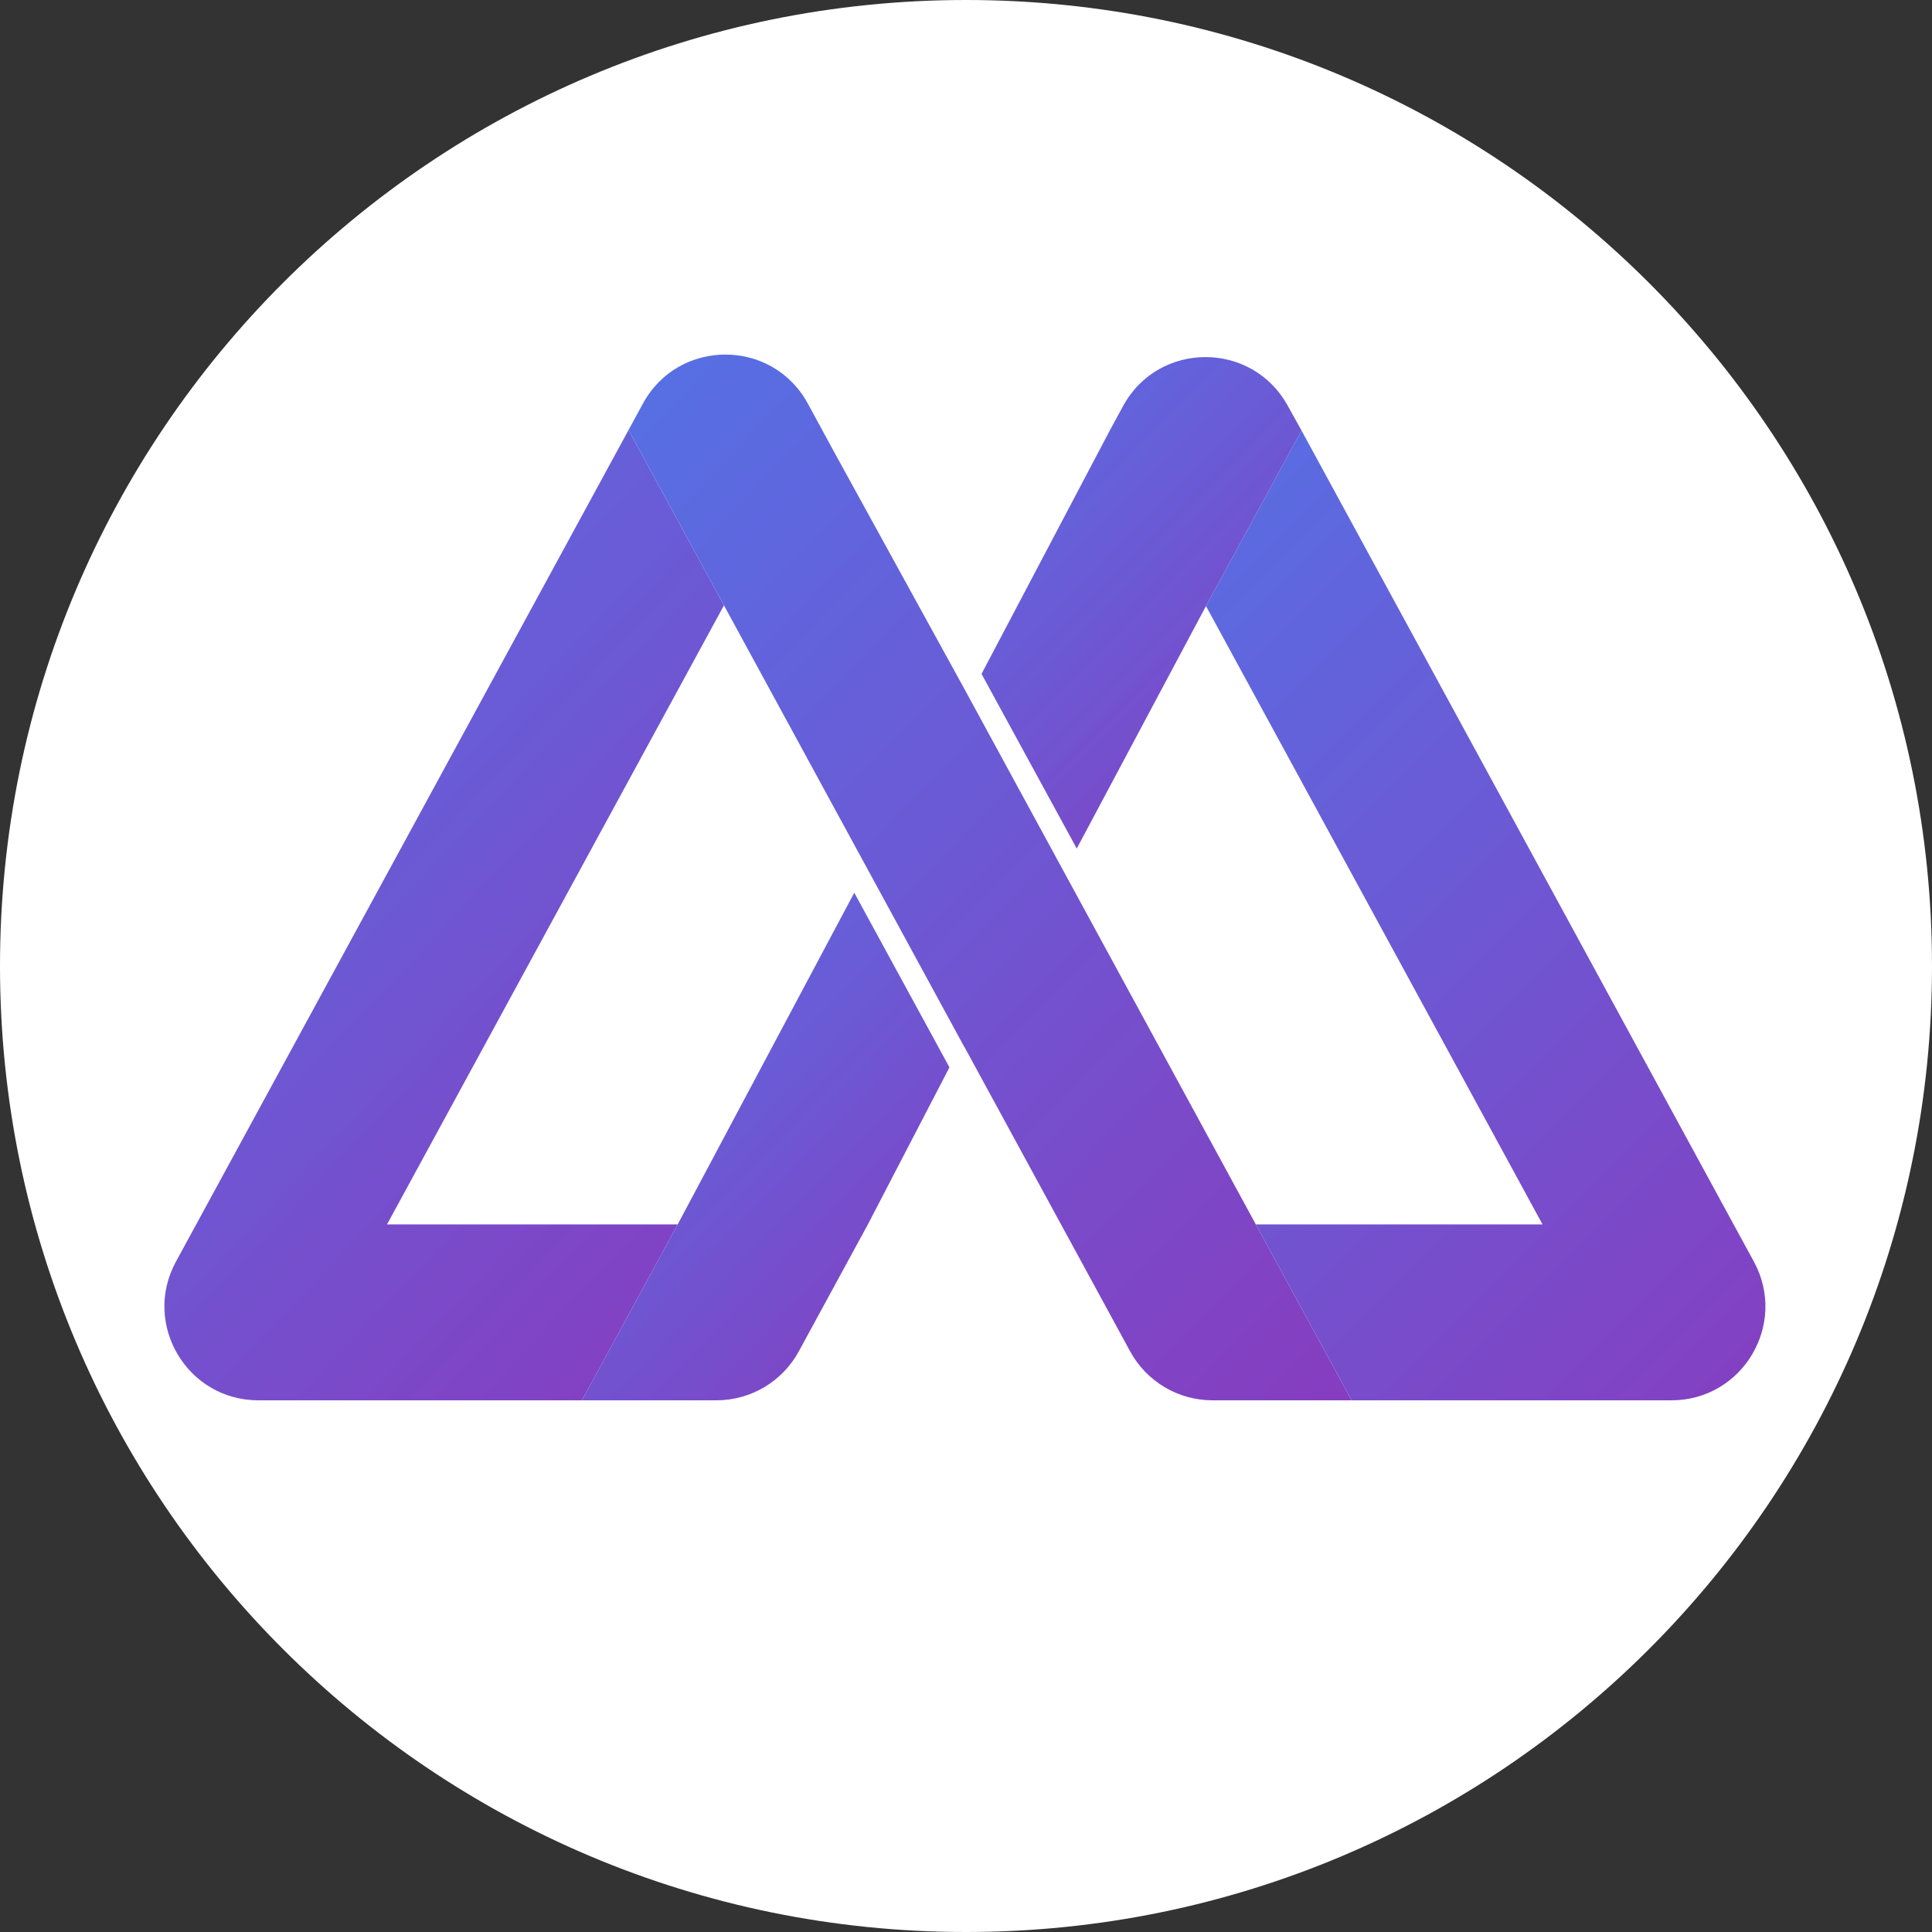<svg xmlns="http://www.w3.org/2000/svg" xmlns:xlink="http://www.w3.org/1999/xlink" width="512" zoomAndPan="magnify" viewBox="0 0 384 384" height="512" preserveAspectRatio="xMidYMid meet" version="1.2"><rect x="0" y="0" width="384" height="384" fill="#333333" stroke="none"/><defs><clipPath id="eb12ad6d1f"><path d="M 192 0 C 85.961 0 0 85.961 0 192 C 0 298.039 85.961 384 192 384 C 298.039 384 384 298.039 384 192 C 384 85.961 298.039 0 192 0 Z M 192 0 "/></clipPath><clipPath id="2af6b1ee56"><path d="M 32.57 85 L 144 85 L 144 279 L 32.57 279 Z M 32.57 85 "/></clipPath><clipPath id="31fad163e1"><path d="M 39 243.359 L 34.969 250.758 C 28.207 263.188 37.199 278.324 51.348 278.324 L 115.66 278.324 L 134.695 243.359 L 76.926 243.359 L 143.895 120.312 L 124.926 85.473 Z M 39 243.359 "/></clipPath><clipPath id="8900a6d21f"><path d="M 122.664 40.688 L -46.43 120.859 L 49.434 323.113 L 218.531 242.938 Z M 122.664 40.688 "/></clipPath><linearGradient x1="0.228" gradientTransform="matrix(264.963,0,0,282.423,-46.431,40.689)" y1="0.228" x2="0.78" gradientUnits="userSpaceOnUse" y2="0.78" id="ac0d2cef62"><stop style="stop-color:#5670e4;stop-opacity:1;" offset="0"/><stop style="stop-color:#576fe4;stop-opacity:1;" offset="0.016"/><stop style="stop-color:#586ee4;stop-opacity:1;" offset="0.031"/><stop style="stop-color:#586ee3;stop-opacity:1;" offset="0.047"/><stop style="stop-color:#596de2;stop-opacity:1;" offset="0.062"/><stop style="stop-color:#5a6ce2;stop-opacity:1;" offset="0.078"/><stop style="stop-color:#5b6be1;stop-opacity:1;" offset="0.094"/><stop style="stop-color:#5b6ae1;stop-opacity:1;" offset="0.109"/><stop style="stop-color:#5c6ae0;stop-opacity:1;" offset="0.125"/><stop style="stop-color:#5d69df;stop-opacity:1;" offset="0.141"/><stop style="stop-color:#5e68df;stop-opacity:1;" offset="0.156"/><stop style="stop-color:#5e67de;stop-opacity:1;" offset="0.172"/><stop style="stop-color:#5f66de;stop-opacity:1;" offset="0.188"/><stop style="stop-color:#6065dd;stop-opacity:1;" offset="0.203"/><stop style="stop-color:#6165dd;stop-opacity:1;" offset="0.219"/><stop style="stop-color:#6164dc;stop-opacity:1;" offset="0.234"/><stop style="stop-color:#6263db;stop-opacity:1;" offset="0.25"/><stop style="stop-color:#6362db;stop-opacity:1;" offset="0.266"/><stop style="stop-color:#6461da;stop-opacity:1;" offset="0.281"/><stop style="stop-color:#6561da;stop-opacity:1;" offset="0.297"/><stop style="stop-color:#6560d9;stop-opacity:1;" offset="0.312"/><stop style="stop-color:#665fd8;stop-opacity:1;" offset="0.328"/><stop style="stop-color:#675ed8;stop-opacity:1;" offset="0.344"/><stop style="stop-color:#685dd7;stop-opacity:1;" offset="0.359"/><stop style="stop-color:#685dd7;stop-opacity:1;" offset="0.375"/><stop style="stop-color:#695cd6;stop-opacity:1;" offset="0.381"/><stop style="stop-color:#6a5bd6;stop-opacity:1;" offset="0.391"/><stop style="stop-color:#6a5bd6;stop-opacity:1;" offset="0.406"/><stop style="stop-color:#6b5ad5;stop-opacity:1;" offset="0.422"/><stop style="stop-color:#6b59d4;stop-opacity:1;" offset="0.438"/><stop style="stop-color:#6c59d4;stop-opacity:1;" offset="0.453"/><stop style="stop-color:#6d58d3;stop-opacity:1;" offset="0.469"/><stop style="stop-color:#6e57d3;stop-opacity:1;" offset="0.484"/><stop style="stop-color:#6f56d2;stop-opacity:1;" offset="0.5"/><stop style="stop-color:#6f55d1;stop-opacity:1;" offset="0.516"/><stop style="stop-color:#7054d1;stop-opacity:1;" offset="0.531"/><stop style="stop-color:#7154d0;stop-opacity:1;" offset="0.547"/><stop style="stop-color:#7253d0;stop-opacity:1;" offset="0.562"/><stop style="stop-color:#7252cf;stop-opacity:1;" offset="0.578"/><stop style="stop-color:#7351ce;stop-opacity:1;" offset="0.594"/><stop style="stop-color:#7450ce;stop-opacity:1;" offset="0.609"/><stop style="stop-color:#7550cd;stop-opacity:1;" offset="0.619"/><stop style="stop-color:#754fcd;stop-opacity:1;" offset="0.625"/><stop style="stop-color:#754fcd;stop-opacity:1;" offset="0.641"/><stop style="stop-color:#764ecc;stop-opacity:1;" offset="0.656"/><stop style="stop-color:#774dcc;stop-opacity:1;" offset="0.672"/><stop style="stop-color:#784ccb;stop-opacity:1;" offset="0.688"/><stop style="stop-color:#784cca;stop-opacity:1;" offset="0.703"/><stop style="stop-color:#794bca;stop-opacity:1;" offset="0.719"/><stop style="stop-color:#7a4ac9;stop-opacity:1;" offset="0.734"/><stop style="stop-color:#7b49c9;stop-opacity:1;" offset="0.75"/><stop style="stop-color:#7c48c8;stop-opacity:1;" offset="0.766"/><stop style="stop-color:#7c47c7;stop-opacity:1;" offset="0.781"/><stop style="stop-color:#7d47c7;stop-opacity:1;" offset="0.797"/><stop style="stop-color:#7e46c6;stop-opacity:1;" offset="0.812"/><stop style="stop-color:#7f45c6;stop-opacity:1;" offset="0.828"/><stop style="stop-color:#7f44c5;stop-opacity:1;" offset="0.844"/><stop style="stop-color:#8043c5;stop-opacity:1;" offset="0.859"/><stop style="stop-color:#8143c4;stop-opacity:1;" offset="0.875"/><stop style="stop-color:#8242c3;stop-opacity:1;" offset="0.891"/><stop style="stop-color:#8241c3;stop-opacity:1;" offset="0.906"/><stop style="stop-color:#8340c2;stop-opacity:1;" offset="0.922"/><stop style="stop-color:#843fc2;stop-opacity:1;" offset="0.938"/><stop style="stop-color:#853fc1;stop-opacity:1;" offset="0.953"/><stop style="stop-color:#863ec0;stop-opacity:1;" offset="0.969"/><stop style="stop-color:#863dc0;stop-opacity:1;" offset="0.984"/><stop style="stop-color:#873cbf;stop-opacity:1;" offset="1"/></linearGradient><clipPath id="c3b320a593"><path d="M 124.762 70 L 268.727 70 L 268.727 279 L 124.762 279 Z M 124.762 70 "/></clipPath><clipPath id="43763500f9"><path d="M 127.793 80.207 L 124.926 85.473 L 143.895 120.312 L 144.027 120.566 L 172.449 172.781 L 172.777 173.383 L 191.68 208.117 L 191.695 208.098 L 191.844 208.375 L 210.887 243.359 L 224.625 268.594 C 227.887 274.59 234.168 278.324 241 278.324 L 268.637 278.324 L 249.605 243.359 L 211.055 172.527 L 192.148 137.793 L 191.82 137.188 L 166.293 90.742 L 166.285 90.742 L 163.273 85.199 L 163.141 84.953 L 160.555 80.211 C 160.555 80.207 160.555 80.207 160.555 80.207 C 157.023 73.715 150.598 70.473 144.172 70.473 C 137.75 70.473 131.324 73.715 127.793 80.203 "/></clipPath><clipPath id="d138ffd5f2"><path d="M 238.969 12.297 L 40.805 113.387 L 154.602 336.5 L 352.762 235.41 Z M 238.969 12.297 "/></clipPath><linearGradient x1="0.225" gradientTransform="matrix(311.955,0,0,324.206,40.805,12.296)" y1="0.225" x2="0.775" gradientUnits="userSpaceOnUse" y2="0.775" id="43604978bd"><stop style="stop-color:#5670e5;stop-opacity:1;" offset="0"/><stop style="stop-color:#5670e4;stop-opacity:1;" offset="0.016"/><stop style="stop-color:#576fe4;stop-opacity:1;" offset="0.031"/><stop style="stop-color:#586ee3;stop-opacity:1;" offset="0.047"/><stop style="stop-color:#596de3;stop-opacity:1;" offset="0.062"/><stop style="stop-color:#596ce2;stop-opacity:1;" offset="0.078"/><stop style="stop-color:#5a6ce2;stop-opacity:1;" offset="0.094"/><stop style="stop-color:#5b6be1;stop-opacity:1;" offset="0.109"/><stop style="stop-color:#5c6ae0;stop-opacity:1;" offset="0.125"/><stop style="stop-color:#5d69e0;stop-opacity:1;" offset="0.141"/><stop style="stop-color:#5d68df;stop-opacity:1;" offset="0.156"/><stop style="stop-color:#5e67df;stop-opacity:1;" offset="0.172"/><stop style="stop-color:#5f67de;stop-opacity:1;" offset="0.188"/><stop style="stop-color:#6066dd;stop-opacity:1;" offset="0.203"/><stop style="stop-color:#6065dd;stop-opacity:1;" offset="0.219"/><stop style="stop-color:#6164dc;stop-opacity:1;" offset="0.234"/><stop style="stop-color:#6263dc;stop-opacity:1;" offset="0.25"/><stop style="stop-color:#6363db;stop-opacity:1;" offset="0.266"/><stop style="stop-color:#6362da;stop-opacity:1;" offset="0.281"/><stop style="stop-color:#6461da;stop-opacity:1;" offset="0.297"/><stop style="stop-color:#6560d9;stop-opacity:1;" offset="0.312"/><stop style="stop-color:#665fd9;stop-opacity:1;" offset="0.328"/><stop style="stop-color:#665fd8;stop-opacity:1;" offset="0.344"/><stop style="stop-color:#675ed8;stop-opacity:1;" offset="0.359"/><stop style="stop-color:#685dd7;stop-opacity:1;" offset="0.375"/><stop style="stop-color:#695cd6;stop-opacity:1;" offset="0.391"/><stop style="stop-color:#6a5bd6;stop-opacity:1;" offset="0.406"/><stop style="stop-color:#6a5bd5;stop-opacity:1;" offset="0.418"/><stop style="stop-color:#6b5ad5;stop-opacity:1;" offset="0.422"/><stop style="stop-color:#6b5ad5;stop-opacity:1;" offset="0.438"/><stop style="stop-color:#6c59d4;stop-opacity:1;" offset="0.453"/><stop style="stop-color:#6d58d3;stop-opacity:1;" offset="0.469"/><stop style="stop-color:#6d57d3;stop-opacity:1;" offset="0.484"/><stop style="stop-color:#6e56d2;stop-opacity:1;" offset="0.5"/><stop style="stop-color:#6f56d2;stop-opacity:1;" offset="0.516"/><stop style="stop-color:#7055d1;stop-opacity:1;" offset="0.531"/><stop style="stop-color:#7054d1;stop-opacity:1;" offset="0.547"/><stop style="stop-color:#7153d0;stop-opacity:1;" offset="0.562"/><stop style="stop-color:#7252cf;stop-opacity:1;" offset="0.578"/><stop style="stop-color:#7352cf;stop-opacity:1;" offset="0.582"/><stop style="stop-color:#7351ce;stop-opacity:1;" offset="0.594"/><stop style="stop-color:#7451ce;stop-opacity:1;" offset="0.609"/><stop style="stop-color:#7450ce;stop-opacity:1;" offset="0.625"/><stop style="stop-color:#754fcd;stop-opacity:1;" offset="0.641"/><stop style="stop-color:#764ecc;stop-opacity:1;" offset="0.656"/><stop style="stop-color:#774ecc;stop-opacity:1;" offset="0.672"/><stop style="stop-color:#774dcb;stop-opacity:1;" offset="0.688"/><stop style="stop-color:#784ccb;stop-opacity:1;" offset="0.703"/><stop style="stop-color:#794bca;stop-opacity:1;" offset="0.719"/><stop style="stop-color:#7a4ac9;stop-opacity:1;" offset="0.734"/><stop style="stop-color:#7a4ac9;stop-opacity:1;" offset="0.75"/><stop style="stop-color:#7b49c8;stop-opacity:1;" offset="0.766"/><stop style="stop-color:#7c48c8;stop-opacity:1;" offset="0.781"/><stop style="stop-color:#7d47c7;stop-opacity:1;" offset="0.797"/><stop style="stop-color:#7d46c7;stop-opacity:1;" offset="0.812"/><stop style="stop-color:#7e45c6;stop-opacity:1;" offset="0.828"/><stop style="stop-color:#7f45c5;stop-opacity:1;" offset="0.844"/><stop style="stop-color:#8044c5;stop-opacity:1;" offset="0.859"/><stop style="stop-color:#8143c4;stop-opacity:1;" offset="0.875"/><stop style="stop-color:#8142c4;stop-opacity:1;" offset="0.891"/><stop style="stop-color:#8241c3;stop-opacity:1;" offset="0.906"/><stop style="stop-color:#8341c2;stop-opacity:1;" offset="0.922"/><stop style="stop-color:#8440c2;stop-opacity:1;" offset="0.938"/><stop style="stop-color:#843fc1;stop-opacity:1;" offset="0.953"/><stop style="stop-color:#853ec1;stop-opacity:1;" offset="0.969"/><stop style="stop-color:#863dc0;stop-opacity:1;" offset="0.984"/><stop style="stop-color:#873dc0;stop-opacity:1;" offset="1"/></linearGradient><clipPath id="e3953d31dd"><path d="M 239.68 85 L 351 85 L 351 279 L 239.68 279 Z M 239.68 85 "/></clipPath><clipPath id="9a6a69635d"><path d="M 258.465 85.969 L 239.699 120.457 L 306.59 243.359 L 249.605 243.359 L 268.637 278.324 L 332.219 278.324 C 346.367 278.324 355.359 263.188 348.598 250.758 L 346.727 247.32 L 344.566 243.359 L 261.242 90.262 C 261.238 90.258 261.238 90.258 261.238 90.254 L 258.688 85.566 Z M 258.465 85.969 "/></clipPath><clipPath id="02bd5502d2"><path d="M 449.551 161.59 L 285.309 29.035 L 145.504 202.305 L 309.742 334.859 Z M 449.551 161.59 "/></clipPath><linearGradient x1="0.247" gradientTransform="matrix(304.048,0,0,305.823,145.503,29.035)" y1="0.247" x2="0.747" gradientUnits="userSpaceOnUse" y2="0.747" id="fe464cfcd9"><stop style="stop-color:#586ee3;stop-opacity:1;" offset="0"/><stop style="stop-color:#586de3;stop-opacity:1;" offset="0.016"/><stop style="stop-color:#596de2;stop-opacity:1;" offset="0.031"/><stop style="stop-color:#5a6ce2;stop-opacity:1;" offset="0.047"/><stop style="stop-color:#5a6be1;stop-opacity:1;" offset="0.062"/><stop style="stop-color:#5b6be1;stop-opacity:1;" offset="0.078"/><stop style="stop-color:#5c6ae0;stop-opacity:1;" offset="0.094"/><stop style="stop-color:#5d69e0;stop-opacity:1;" offset="0.109"/><stop style="stop-color:#5d68df;stop-opacity:1;" offset="0.125"/><stop style="stop-color:#5e68df;stop-opacity:1;" offset="0.141"/><stop style="stop-color:#5f67de;stop-opacity:1;" offset="0.156"/><stop style="stop-color:#5f66de;stop-opacity:1;" offset="0.172"/><stop style="stop-color:#6065dd;stop-opacity:1;" offset="0.188"/><stop style="stop-color:#6165dd;stop-opacity:1;" offset="0.203"/><stop style="stop-color:#6164dc;stop-opacity:1;" offset="0.219"/><stop style="stop-color:#6263db;stop-opacity:1;" offset="0.234"/><stop style="stop-color:#6362db;stop-opacity:1;" offset="0.25"/><stop style="stop-color:#6462da;stop-opacity:1;" offset="0.266"/><stop style="stop-color:#6461da;stop-opacity:1;" offset="0.281"/><stop style="stop-color:#6560d9;stop-opacity:1;" offset="0.297"/><stop style="stop-color:#6660d9;stop-opacity:1;" offset="0.312"/><stop style="stop-color:#665fd8;stop-opacity:1;" offset="0.328"/><stop style="stop-color:#675ed8;stop-opacity:1;" offset="0.344"/><stop style="stop-color:#685dd7;stop-opacity:1;" offset="0.359"/><stop style="stop-color:#685dd7;stop-opacity:1;" offset="0.37"/><stop style="stop-color:#695cd6;stop-opacity:1;" offset="0.375"/><stop style="stop-color:#695cd6;stop-opacity:1;" offset="0.391"/><stop style="stop-color:#6a5bd6;stop-opacity:1;" offset="0.406"/><stop style="stop-color:#6a5ad5;stop-opacity:1;" offset="0.422"/><stop style="stop-color:#6b5ad5;stop-opacity:1;" offset="0.438"/><stop style="stop-color:#6c59d4;stop-opacity:1;" offset="0.453"/><stop style="stop-color:#6d58d4;stop-opacity:1;" offset="0.469"/><stop style="stop-color:#6d57d3;stop-opacity:1;" offset="0.484"/><stop style="stop-color:#6e57d2;stop-opacity:1;" offset="0.5"/><stop style="stop-color:#6f56d2;stop-opacity:1;" offset="0.516"/><stop style="stop-color:#6f55d1;stop-opacity:1;" offset="0.531"/><stop style="stop-color:#7054d1;stop-opacity:1;" offset="0.547"/><stop style="stop-color:#7154d0;stop-opacity:1;" offset="0.562"/><stop style="stop-color:#7153d0;stop-opacity:1;" offset="0.578"/><stop style="stop-color:#7252cf;stop-opacity:1;" offset="0.594"/><stop style="stop-color:#7352cf;stop-opacity:1;" offset="0.609"/><stop style="stop-color:#7451ce;stop-opacity:1;" offset="0.625"/><stop style="stop-color:#7450ce;stop-opacity:1;" offset="0.63"/><stop style="stop-color:#7550cd;stop-opacity:1;" offset="0.641"/><stop style="stop-color:#754fcd;stop-opacity:1;" offset="0.656"/><stop style="stop-color:#764fcd;stop-opacity:1;" offset="0.672"/><stop style="stop-color:#764ecc;stop-opacity:1;" offset="0.688"/><stop style="stop-color:#774dcc;stop-opacity:1;" offset="0.703"/><stop style="stop-color:#784ccb;stop-opacity:1;" offset="0.719"/><stop style="stop-color:#784cca;stop-opacity:1;" offset="0.734"/><stop style="stop-color:#794bca;stop-opacity:1;" offset="0.75"/><stop style="stop-color:#7a4ac9;stop-opacity:1;" offset="0.766"/><stop style="stop-color:#7a49c9;stop-opacity:1;" offset="0.781"/><stop style="stop-color:#7b49c8;stop-opacity:1;" offset="0.797"/><stop style="stop-color:#7c48c8;stop-opacity:1;" offset="0.812"/><stop style="stop-color:#7d47c7;stop-opacity:1;" offset="0.828"/><stop style="stop-color:#7d47c7;stop-opacity:1;" offset="0.844"/><stop style="stop-color:#7e46c6;stop-opacity:1;" offset="0.859"/><stop style="stop-color:#7f45c6;stop-opacity:1;" offset="0.875"/><stop style="stop-color:#7f44c5;stop-opacity:1;" offset="0.891"/><stop style="stop-color:#8044c5;stop-opacity:1;" offset="0.906"/><stop style="stop-color:#8143c4;stop-opacity:1;" offset="0.922"/><stop style="stop-color:#8142c4;stop-opacity:1;" offset="0.938"/><stop style="stop-color:#8241c3;stop-opacity:1;" offset="0.953"/><stop style="stop-color:#8341c2;stop-opacity:1;" offset="0.969"/><stop style="stop-color:#8440c2;stop-opacity:1;" offset="0.984"/><stop style="stop-color:#843fc1;stop-opacity:1;" offset="1"/></linearGradient><clipPath id="8d58016f6a"><path d="M 195 70.699 L 259 70.699 L 259 169 L 195 169 Z M 195 70.699 "/></clipPath><clipPath id="75f4f7ef30"><path d="M 223.223 80.699 L 220.645 85.441 L 195.086 133.941 L 214.012 168.652 L 239.504 120.816 L 239.699 120.457 L 258.688 85.566 L 255.891 80.543 C 252.332 74.16 245.965 70.973 239.602 70.973 C 233.172 70.973 226.75 74.219 223.223 80.699 "/></clipPath><clipPath id="de7230b7e5"><path d="M 303.906 101.371 L 214.883 41.52 L 149.863 138.246 L 238.891 198.102 Z M 303.906 101.371 "/></clipPath><linearGradient x1="0.241" gradientTransform="matrix(154.044,0,0,156.585,149.864,41.518)" y1="0.241" x2="0.759" gradientUnits="userSpaceOnUse" y2="0.759" id="c5ea348f52"><stop style="stop-color:#576ee4;stop-opacity:1;" offset="0"/><stop style="stop-color:#586ee3;stop-opacity:1;" offset="0.016"/><stop style="stop-color:#596de3;stop-opacity:1;" offset="0.031"/><stop style="stop-color:#596de2;stop-opacity:1;" offset="0.047"/><stop style="stop-color:#5a6ce2;stop-opacity:1;" offset="0.062"/><stop style="stop-color:#5b6be1;stop-opacity:1;" offset="0.078"/><stop style="stop-color:#5b6ae1;stop-opacity:1;" offset="0.094"/><stop style="stop-color:#5c69e0;stop-opacity:1;" offset="0.109"/><stop style="stop-color:#5d69df;stop-opacity:1;" offset="0.125"/><stop style="stop-color:#5e68df;stop-opacity:1;" offset="0.141"/><stop style="stop-color:#5e67de;stop-opacity:1;" offset="0.156"/><stop style="stop-color:#5f66de;stop-opacity:1;" offset="0.172"/><stop style="stop-color:#6066dd;stop-opacity:1;" offset="0.188"/><stop style="stop-color:#6065dd;stop-opacity:1;" offset="0.203"/><stop style="stop-color:#6164dc;stop-opacity:1;" offset="0.219"/><stop style="stop-color:#6263dc;stop-opacity:1;" offset="0.234"/><stop style="stop-color:#6363db;stop-opacity:1;" offset="0.25"/><stop style="stop-color:#6362db;stop-opacity:1;" offset="0.266"/><stop style="stop-color:#6461da;stop-opacity:1;" offset="0.281"/><stop style="stop-color:#6560d9;stop-opacity:1;" offset="0.297"/><stop style="stop-color:#6660d9;stop-opacity:1;" offset="0.312"/><stop style="stop-color:#665fd8;stop-opacity:1;" offset="0.328"/><stop style="stop-color:#675ed8;stop-opacity:1;" offset="0.344"/><stop style="stop-color:#685dd7;stop-opacity:1;" offset="0.359"/><stop style="stop-color:#685dd7;stop-opacity:1;" offset="0.375"/><stop style="stop-color:#695cd6;stop-opacity:1;" offset="0.391"/><stop style="stop-color:#6a5bd6;stop-opacity:1;" offset="0.398"/><stop style="stop-color:#6a5bd5;stop-opacity:1;" offset="0.406"/><stop style="stop-color:#6b5ad5;stop-opacity:1;" offset="0.422"/><stop style="stop-color:#6b59d4;stop-opacity:1;" offset="0.438"/><stop style="stop-color:#6c59d4;stop-opacity:1;" offset="0.453"/><stop style="stop-color:#6d58d3;stop-opacity:1;" offset="0.469"/><stop style="stop-color:#6d57d3;stop-opacity:1;" offset="0.484"/><stop style="stop-color:#6e56d2;stop-opacity:1;" offset="0.5"/><stop style="stop-color:#6f56d2;stop-opacity:1;" offset="0.516"/><stop style="stop-color:#7055d1;stop-opacity:1;" offset="0.531"/><stop style="stop-color:#7054d1;stop-opacity:1;" offset="0.547"/><stop style="stop-color:#7153d0;stop-opacity:1;" offset="0.562"/><stop style="stop-color:#7253d0;stop-opacity:1;" offset="0.578"/><stop style="stop-color:#7352cf;stop-opacity:1;" offset="0.594"/><stop style="stop-color:#7351ce;stop-opacity:1;" offset="0.602"/><stop style="stop-color:#7451ce;stop-opacity:1;" offset="0.609"/><stop style="stop-color:#7450ce;stop-opacity:1;" offset="0.625"/><stop style="stop-color:#7550cd;stop-opacity:1;" offset="0.641"/><stop style="stop-color:#754fcd;stop-opacity:1;" offset="0.656"/><stop style="stop-color:#764ecc;stop-opacity:1;" offset="0.672"/><stop style="stop-color:#774dcc;stop-opacity:1;" offset="0.688"/><stop style="stop-color:#784dcb;stop-opacity:1;" offset="0.703"/><stop style="stop-color:#784ccb;stop-opacity:1;" offset="0.719"/><stop style="stop-color:#794bca;stop-opacity:1;" offset="0.734"/><stop style="stop-color:#7a4ac9;stop-opacity:1;" offset="0.75"/><stop style="stop-color:#7a49c9;stop-opacity:1;" offset="0.766"/><stop style="stop-color:#7b49c8;stop-opacity:1;" offset="0.781"/><stop style="stop-color:#7c48c8;stop-opacity:1;" offset="0.797"/><stop style="stop-color:#7d47c7;stop-opacity:1;" offset="0.812"/><stop style="stop-color:#7d46c7;stop-opacity:1;" offset="0.828"/><stop style="stop-color:#7e46c6;stop-opacity:1;" offset="0.844"/><stop style="stop-color:#7f45c6;stop-opacity:1;" offset="0.859"/><stop style="stop-color:#7f44c5;stop-opacity:1;" offset="0.875"/><stop style="stop-color:#8043c4;stop-opacity:1;" offset="0.891"/><stop style="stop-color:#8143c4;stop-opacity:1;" offset="0.906"/><stop style="stop-color:#8242c3;stop-opacity:1;" offset="0.922"/><stop style="stop-color:#8241c3;stop-opacity:1;" offset="0.938"/><stop style="stop-color:#8340c2;stop-opacity:1;" offset="0.953"/><stop style="stop-color:#8440c2;stop-opacity:1;" offset="0.969"/><stop style="stop-color:#853fc1;stop-opacity:1;" offset="0.984"/><stop style="stop-color:#853ec1;stop-opacity:1;" offset="1"/></linearGradient><clipPath id="db75645ce8"><path d="M 115 177 L 189 177 L 189 279 L 115 279 Z M 115 177 "/></clipPath><clipPath id="db75f83e1b"><path d="M 134.695 243.359 L 115.66 278.324 L 142.391 278.324 C 149.219 278.324 155.504 274.594 158.77 268.59 L 172.5 243.359 L 188.711 212.145 L 169.793 177.434 Z M 134.695 243.359 "/></clipPath><clipPath id="4fe8e34e4b"><path d="M 73.238 255.168 L 171.945 309.051 L 231.137 200.594 L 132.43 146.707 Z M 73.238 255.168 "/></clipPath><linearGradient x1="0.229" gradientTransform="matrix(157.897,0,0,162.342,73.239,146.708)" y1="0.229" x2="0.771" gradientUnits="userSpaceOnUse" y2="0.771" id="74093a888e"><stop style="stop-color:#5670e4;stop-opacity:1;" offset="0"/><stop style="stop-color:#576fe4;stop-opacity:1;" offset="0.016"/><stop style="stop-color:#586ee4;stop-opacity:1;" offset="0.031"/><stop style="stop-color:#586ee3;stop-opacity:1;" offset="0.047"/><stop style="stop-color:#596de2;stop-opacity:1;" offset="0.062"/><stop style="stop-color:#5a6ce2;stop-opacity:1;" offset="0.078"/><stop style="stop-color:#5b6be1;stop-opacity:1;" offset="0.094"/><stop style="stop-color:#5b6ae1;stop-opacity:1;" offset="0.109"/><stop style="stop-color:#5c6ae0;stop-opacity:1;" offset="0.125"/><stop style="stop-color:#5d69e0;stop-opacity:1;" offset="0.141"/><stop style="stop-color:#5e68df;stop-opacity:1;" offset="0.156"/><stop style="stop-color:#5e67de;stop-opacity:1;" offset="0.172"/><stop style="stop-color:#5f66de;stop-opacity:1;" offset="0.188"/><stop style="stop-color:#6066dd;stop-opacity:1;" offset="0.203"/><stop style="stop-color:#6165dd;stop-opacity:1;" offset="0.219"/><stop style="stop-color:#6164dc;stop-opacity:1;" offset="0.234"/><stop style="stop-color:#6263dc;stop-opacity:1;" offset="0.25"/><stop style="stop-color:#6362db;stop-opacity:1;" offset="0.266"/><stop style="stop-color:#6462da;stop-opacity:1;" offset="0.281"/><stop style="stop-color:#6461da;stop-opacity:1;" offset="0.297"/><stop style="stop-color:#6560d9;stop-opacity:1;" offset="0.312"/><stop style="stop-color:#665fd9;stop-opacity:1;" offset="0.328"/><stop style="stop-color:#675ed8;stop-opacity:1;" offset="0.344"/><stop style="stop-color:#675ed7;stop-opacity:1;" offset="0.359"/><stop style="stop-color:#685dd7;stop-opacity:1;" offset="0.375"/><stop style="stop-color:#695cd6;stop-opacity:1;" offset="0.391"/><stop style="stop-color:#6a5bd6;stop-opacity:1;" offset="0.406"/><stop style="stop-color:#6a5ad5;stop-opacity:1;" offset="0.422"/><stop style="stop-color:#6b5ad5;stop-opacity:1;" offset="0.427"/><stop style="stop-color:#6c59d4;stop-opacity:1;" offset="0.438"/><stop style="stop-color:#6c59d4;stop-opacity:1;" offset="0.453"/><stop style="stop-color:#6d58d3;stop-opacity:1;" offset="0.469"/><stop style="stop-color:#6d57d3;stop-opacity:1;" offset="0.484"/><stop style="stop-color:#6e56d2;stop-opacity:1;" offset="0.5"/><stop style="stop-color:#6f56d2;stop-opacity:1;" offset="0.516"/><stop style="stop-color:#7055d1;stop-opacity:1;" offset="0.531"/><stop style="stop-color:#7054d1;stop-opacity:1;" offset="0.547"/><stop style="stop-color:#7153d0;stop-opacity:1;" offset="0.562"/><stop style="stop-color:#7252cf;stop-opacity:1;" offset="0.573"/><stop style="stop-color:#7252cf;stop-opacity:1;" offset="0.578"/><stop style="stop-color:#7352cf;stop-opacity:1;" offset="0.594"/><stop style="stop-color:#7351ce;stop-opacity:1;" offset="0.609"/><stop style="stop-color:#7450ce;stop-opacity:1;" offset="0.625"/><stop style="stop-color:#754fcd;stop-opacity:1;" offset="0.641"/><stop style="stop-color:#764ecd;stop-opacity:1;" offset="0.656"/><stop style="stop-color:#764ecc;stop-opacity:1;" offset="0.672"/><stop style="stop-color:#774dcb;stop-opacity:1;" offset="0.688"/><stop style="stop-color:#784ccb;stop-opacity:1;" offset="0.703"/><stop style="stop-color:#794bca;stop-opacity:1;" offset="0.719"/><stop style="stop-color:#794bca;stop-opacity:1;" offset="0.734"/><stop style="stop-color:#7a4ac9;stop-opacity:1;" offset="0.75"/><stop style="stop-color:#7b49c8;stop-opacity:1;" offset="0.766"/><stop style="stop-color:#7c48c8;stop-opacity:1;" offset="0.781"/><stop style="stop-color:#7c47c7;stop-opacity:1;" offset="0.797"/><stop style="stop-color:#7d47c7;stop-opacity:1;" offset="0.812"/><stop style="stop-color:#7e46c6;stop-opacity:1;" offset="0.828"/><stop style="stop-color:#7f45c6;stop-opacity:1;" offset="0.844"/><stop style="stop-color:#8044c5;stop-opacity:1;" offset="0.859"/><stop style="stop-color:#8043c4;stop-opacity:1;" offset="0.875"/><stop style="stop-color:#8143c4;stop-opacity:1;" offset="0.891"/><stop style="stop-color:#8242c3;stop-opacity:1;" offset="0.906"/><stop style="stop-color:#8341c3;stop-opacity:1;" offset="0.922"/><stop style="stop-color:#8340c2;stop-opacity:1;" offset="0.938"/><stop style="stop-color:#843fc2;stop-opacity:1;" offset="0.953"/><stop style="stop-color:#853fc1;stop-opacity:1;" offset="0.969"/><stop style="stop-color:#863ec0;stop-opacity:1;" offset="0.984"/><stop style="stop-color:#863dc0;stop-opacity:1;" offset="1"/></linearGradient></defs><g id="630c3a933f"><g clip-rule="nonzero" clip-path="url(#eb12ad6d1f)"><rect x="0" width="384" y="0" height="384" style="fill:#ffffff;fill-opacity:1;stroke:none;"/></g><g clip-rule="nonzero" clip-path="url(#2af6b1ee56)"><g clip-rule="nonzero" clip-path="url(#31fad163e1)"><g clip-rule="nonzero" clip-path="url(#8900a6d21f)"><path style=" stroke:none;fill-rule:nonzero;fill:url(#ac0d2cef62);" d="M 32.57 85.473 L 32.57 278.324 L 143.895 278.324 L 143.895 85.473 Z M 32.57 85.473 "/></g></g></g><g clip-rule="nonzero" clip-path="url(#c3b320a593)"><g clip-rule="nonzero" clip-path="url(#43763500f9)"><g clip-rule="nonzero" clip-path="url(#d138ffd5f2)"><path style=" stroke:none;fill-rule:nonzero;fill:url(#43604978bd);" d="M 124.926 70.473 L 124.926 278.324 L 268.637 278.324 L 268.637 70.473 Z M 124.926 70.473 "/></g></g></g><g clip-rule="nonzero" clip-path="url(#e3953d31dd)"><g clip-rule="nonzero" clip-path="url(#9a6a69635d)"><g clip-rule="nonzero" clip-path="url(#02bd5502d2)"><path style=" stroke:none;fill-rule:nonzero;fill:url(#fe464cfcd9);" d="M 239.699 85.566 L 239.699 278.324 L 352.074 278.324 L 352.074 85.566 Z M 239.699 85.566 "/></g></g></g><g clip-rule="nonzero" clip-path="url(#8d58016f6a)"><g clip-rule="nonzero" clip-path="url(#75f4f7ef30)"><g clip-rule="nonzero" clip-path="url(#de7230b7e5)"><path style=" stroke:none;fill-rule:nonzero;fill:url(#c5ea348f52);" d="M 195.086 70.973 L 195.086 168.652 L 258.688 168.652 L 258.688 70.973 Z M 195.086 70.973 "/></g></g></g><g clip-rule="nonzero" clip-path="url(#db75645ce8)"><g clip-rule="nonzero" clip-path="url(#db75f83e1b)"><g clip-rule="nonzero" clip-path="url(#4fe8e34e4b)"><path style=" stroke:none;fill-rule:nonzero;fill:url(#74093a888e);" d="M 115.66 177.434 L 115.66 278.324 L 188.711 278.324 L 188.711 177.434 Z M 115.66 177.434 "/></g></g></g></g></svg>